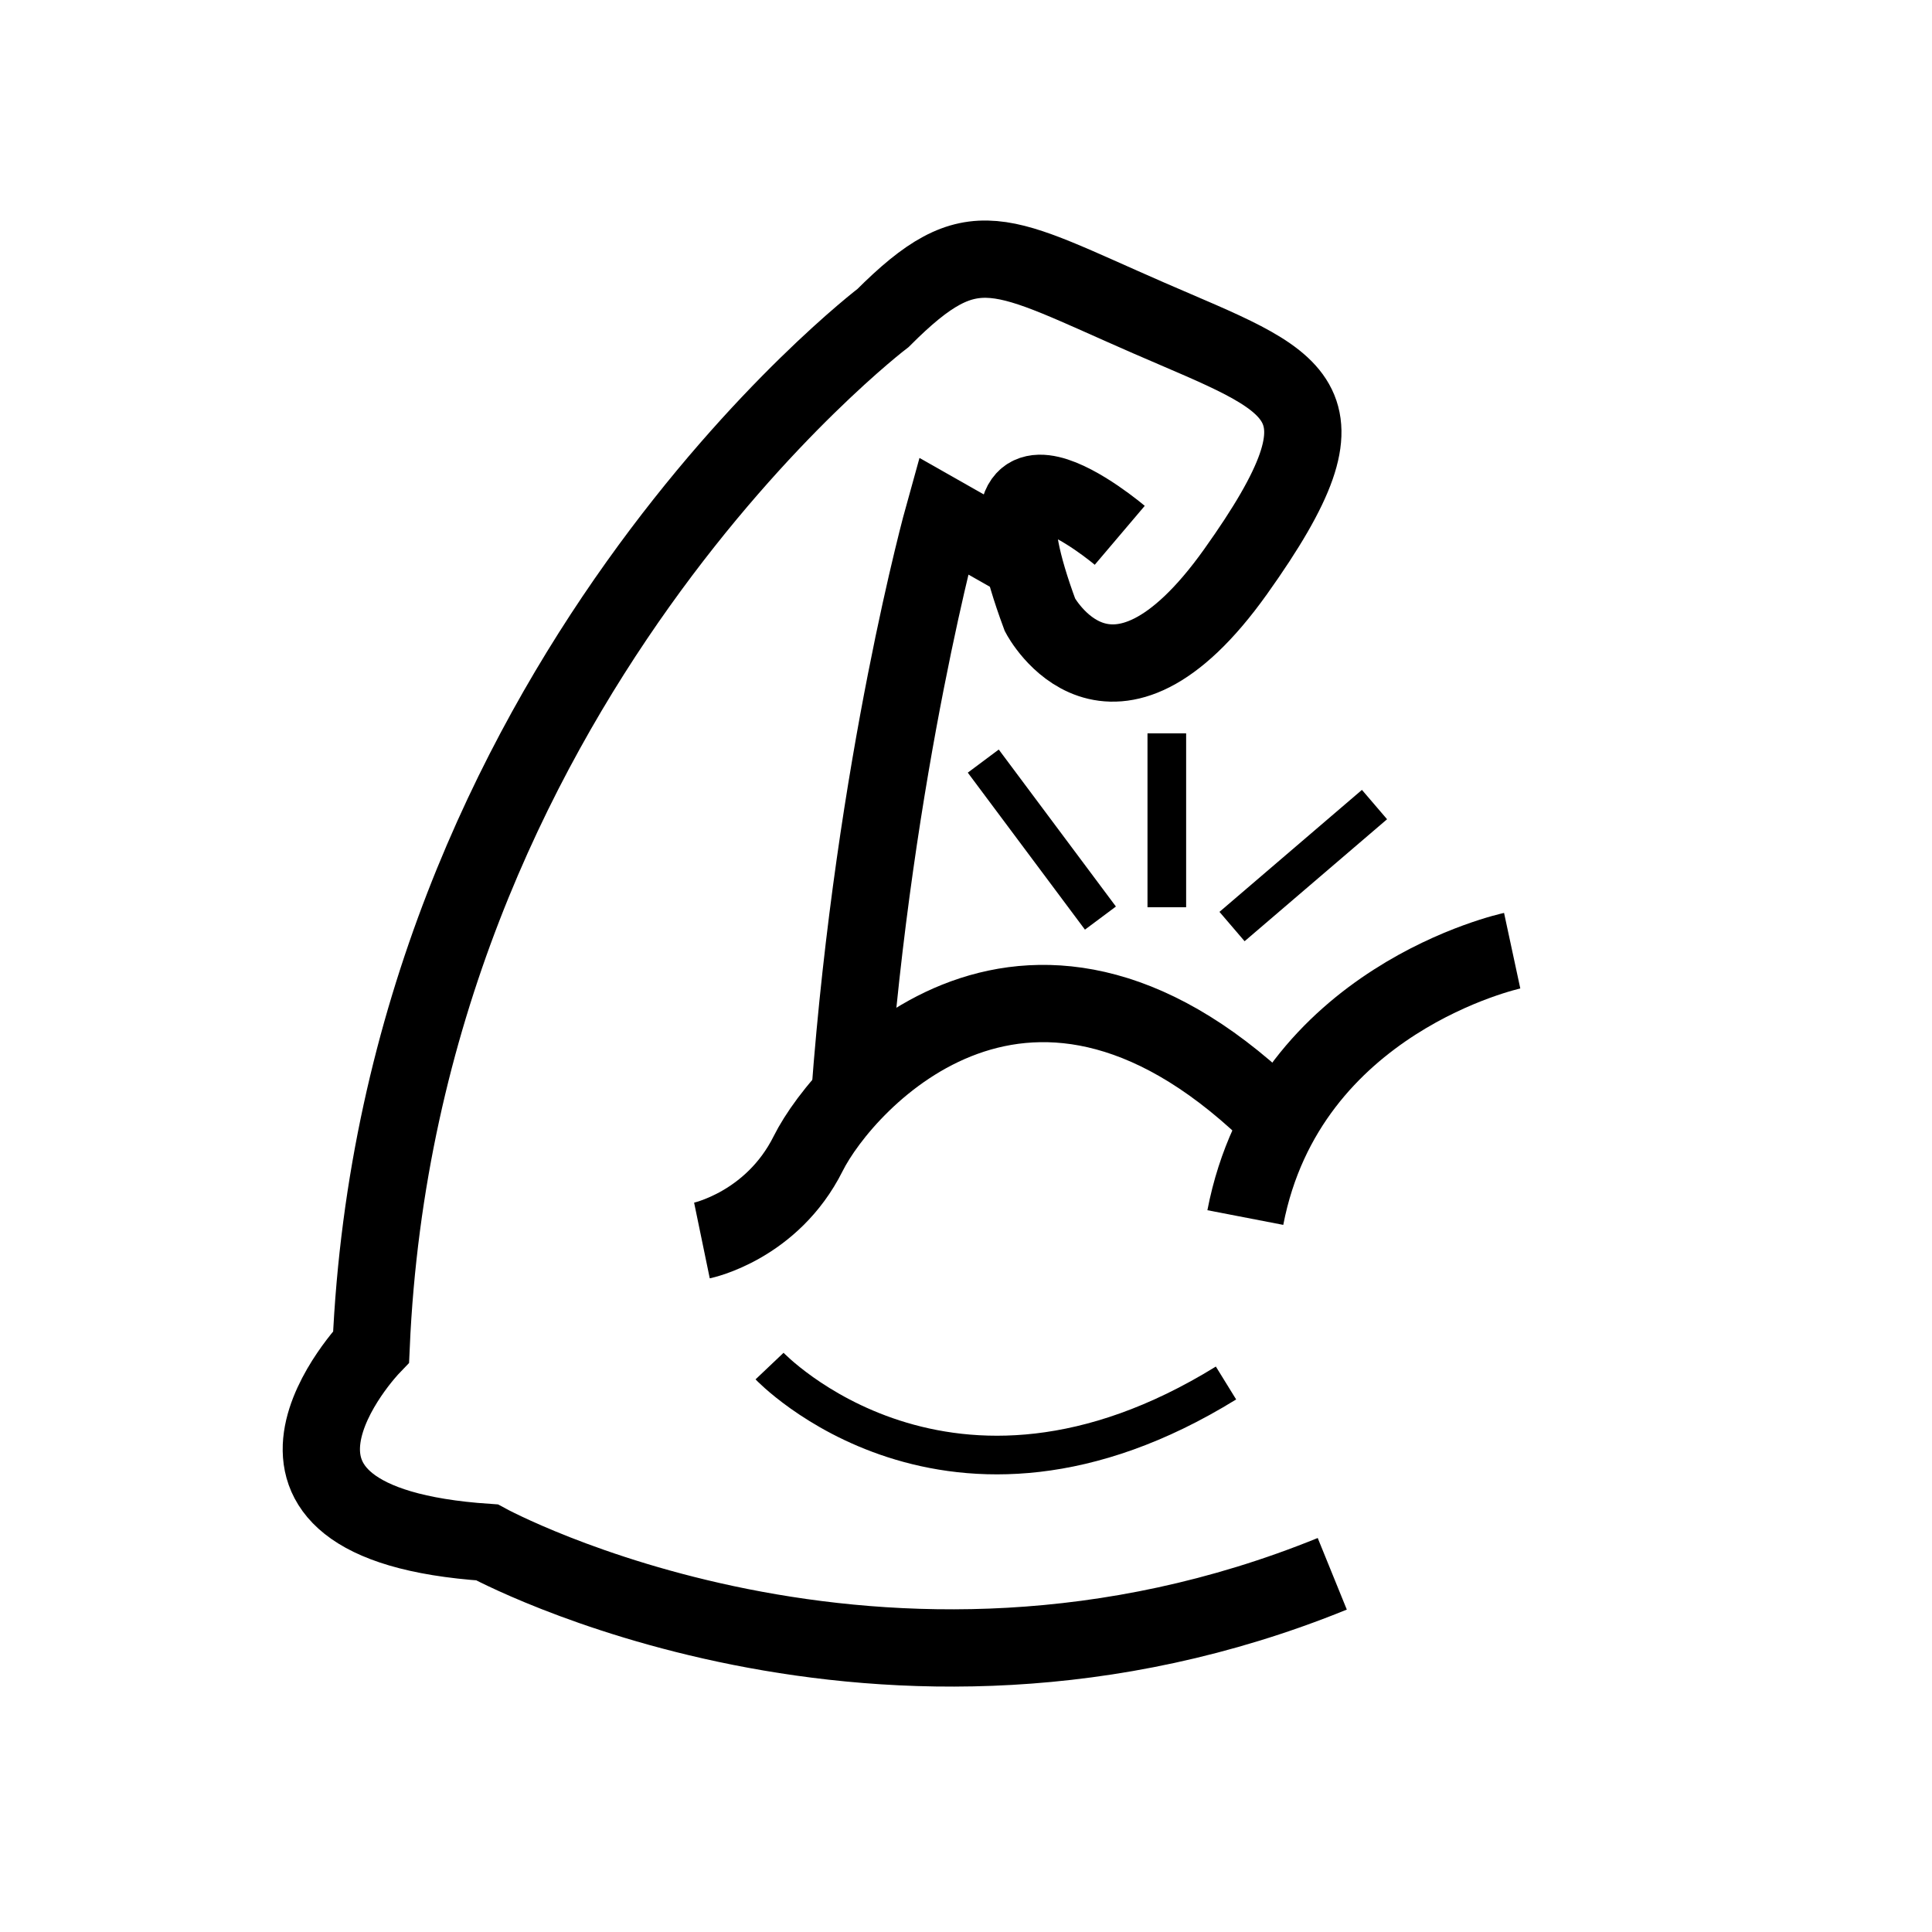 <?xml version="1.0" encoding="utf-8"?><!DOCTYPE svg PUBLIC "-//W3C//DTD SVG 1.1//EN" "http://www.w3.org/Graphics/SVG/1.1/DTD/svg11.dtd">
<svg version="1.1" xmlns="http://www.w3.org/2000/svg" xmlns:xlink="http://www.w3.org/1999/xlink" width="50" height="50" viewBox="0 0 50 50" xml:space="preserve">
<g transform="translate(-0,-1400)">
<path d="M39.135,1424.604c0,0-5.813,1.25-6.906,6.906" fill="none" stroke="#000000" stroke-width="2"></path>
<path d="M18.166,1432.104c0,0,1.813-0.375,2.75-2.25s5.772-7.24,12.202-0.812" fill="none" stroke="#000000" stroke-width="2"></path>
<path d="M26.729,1414.666l-2.313-1.313c0,0-1.783,6.401-2.423,15.014" fill="none" stroke="#000000" stroke-width="2"></path>
<path d="M28.979,1413.854c0,0-4.125-3.5-2.063,2.063c0,0,1.813,3.438,5.063-1.125
			s1.625-4.875-2.25-6.563c-3.875-1.688-4.531-2.344-6.875,0c0,0-12.5,9.5-13.25,26.625c0,0-4.375,4.563,3,5.063
			c0,0,10.188,5.563,21.875,0.813" fill="none" stroke="#000000" stroke-width="2"></path>
<path d="M19.916,1435.354c0,0,4.625,4.875,11.813,0.438" fill="none" stroke="#000000"></path>
<line fill="none" stroke="#000000" x1="28.479" x2="25.447" y1="1423.76" y2="1419.697"></line>
<line fill="none" stroke="#000000" x1="30.197" x2="30.197" y1="1423.479" y2="1418.979"></line>
<line fill="none" stroke="#000000" x1="31.885" x2="35.572" y1="1423.979" y2="1420.822"></line>
</g></svg>